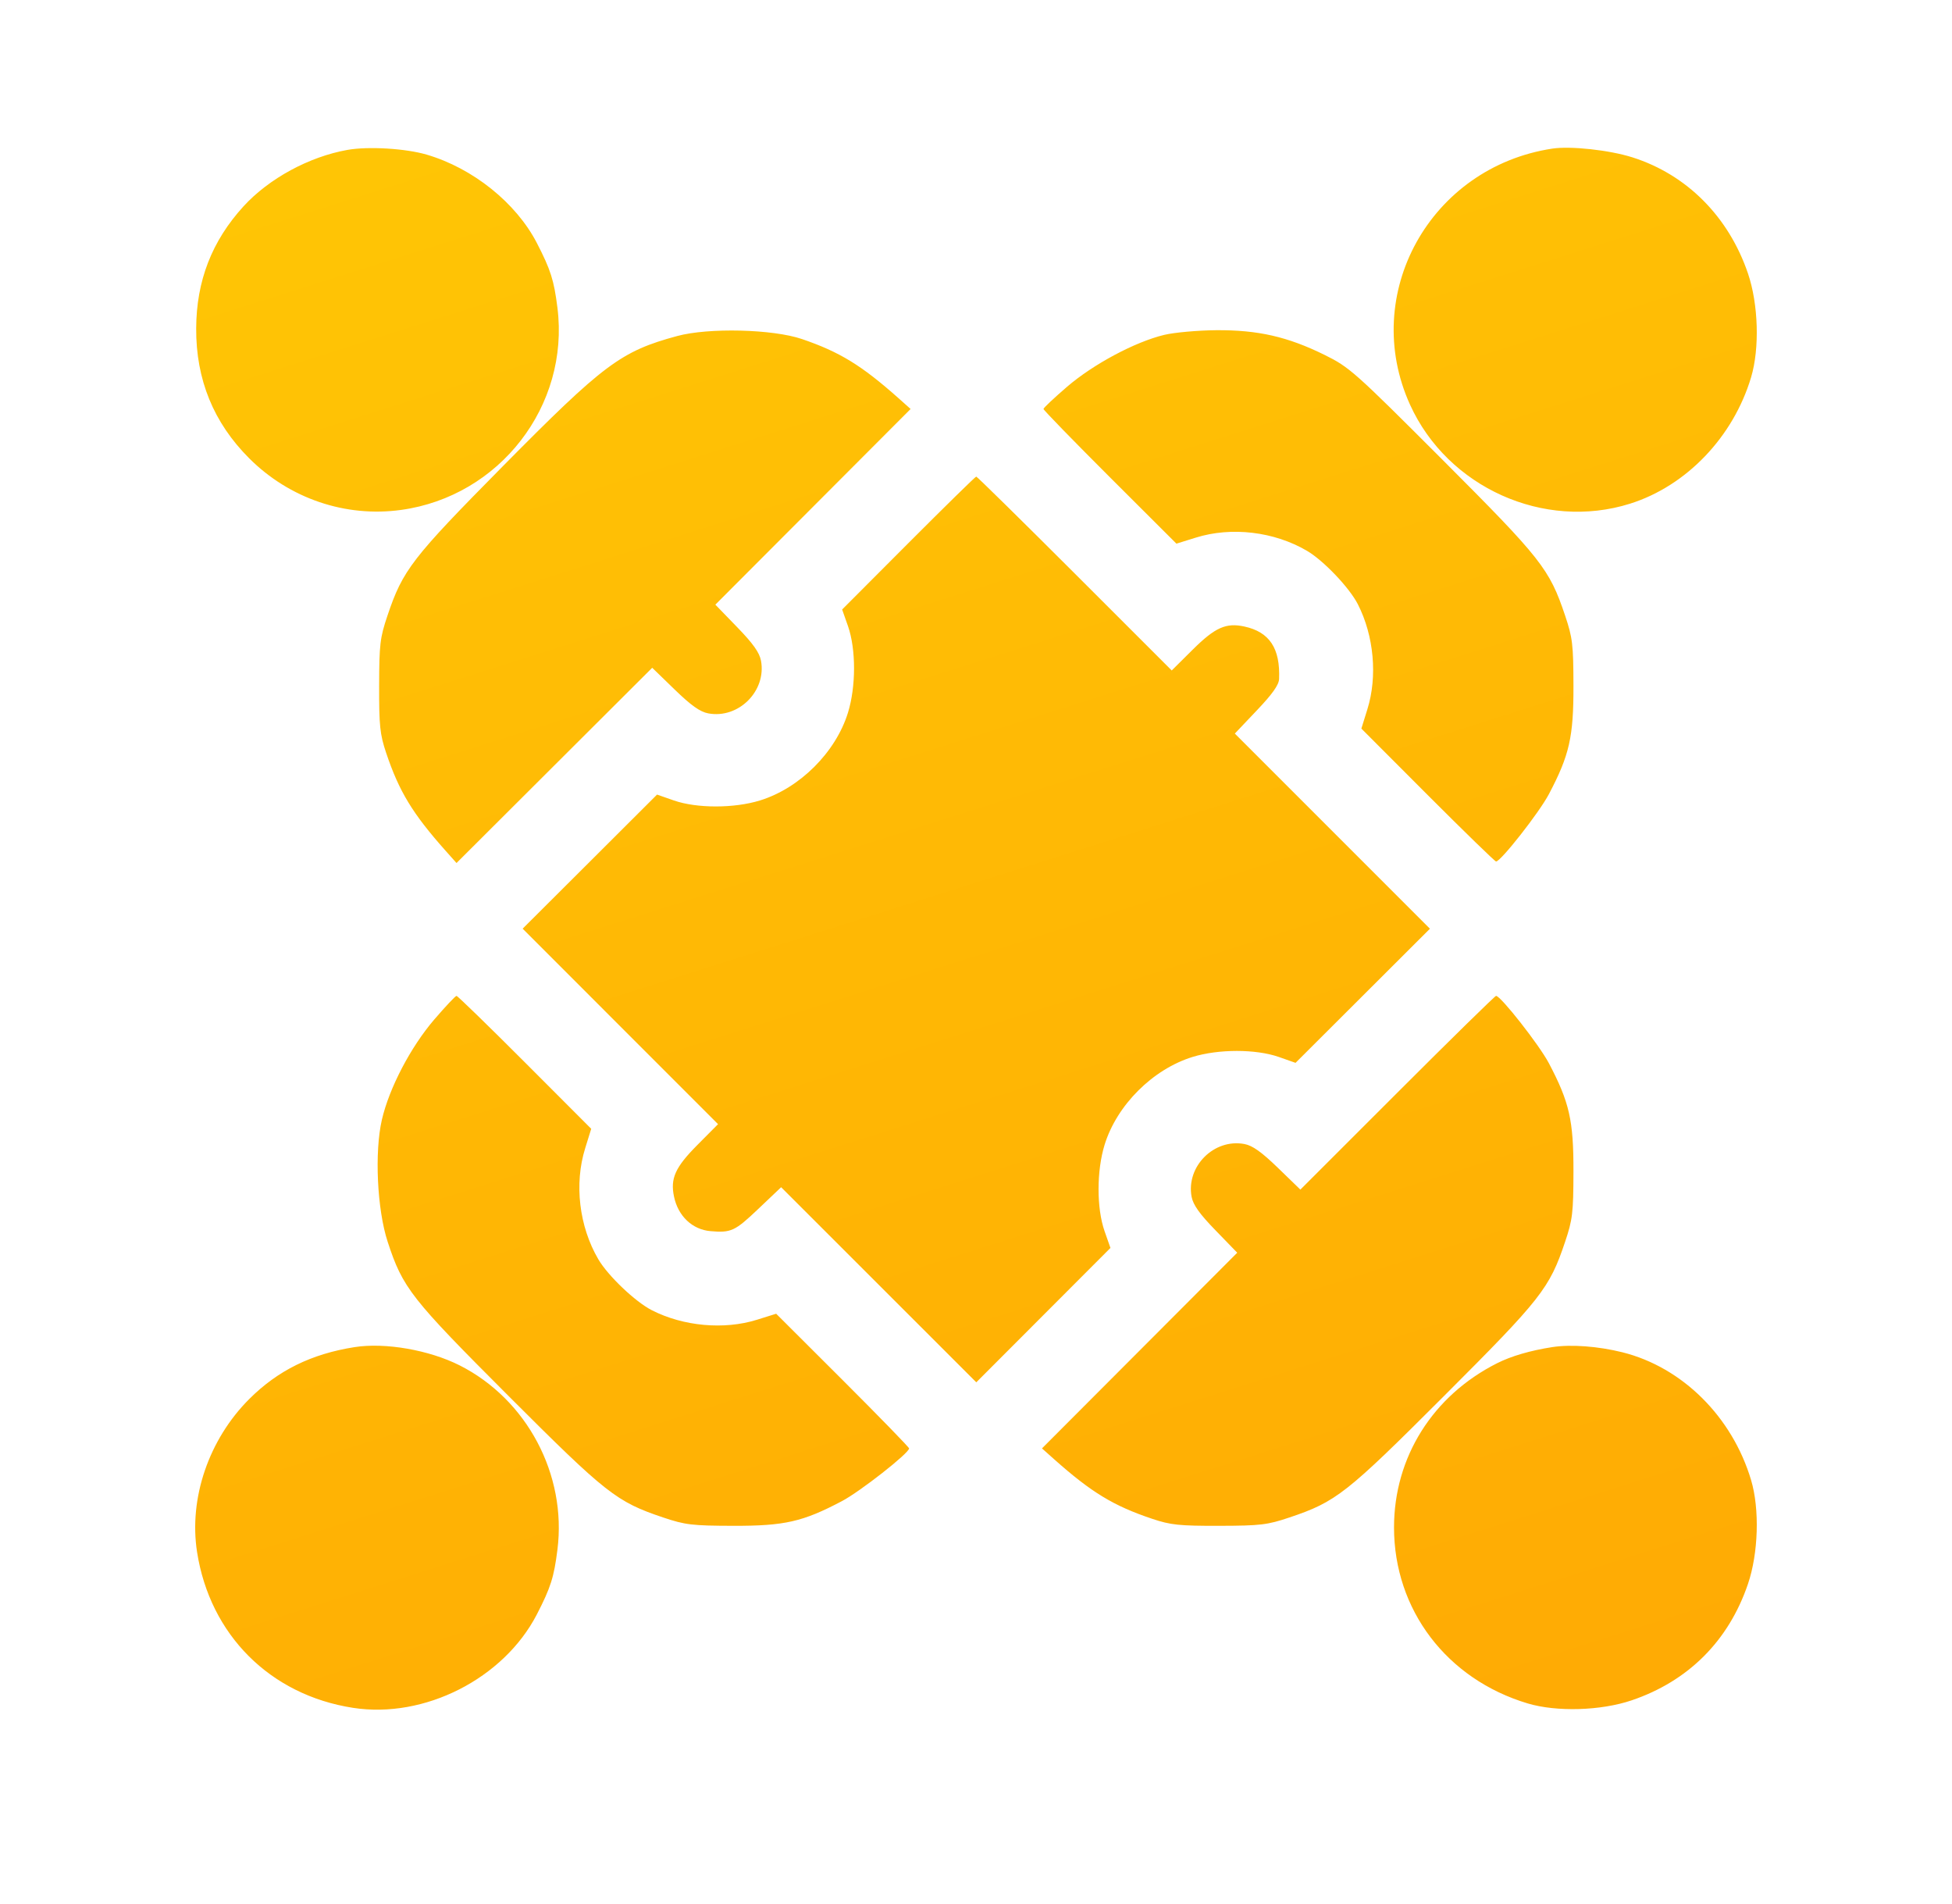 <svg width="40" height="39" viewBox="0 0 40 39" fill="none" xmlns="http://www.w3.org/2000/svg">
<g filter="url(#filter0_d_417_3920)">
<path fill-rule="evenodd" clip-rule="evenodd" d="M7.12 0.044C6.333 0.184 5.512 0.63 4.991 1.199C4.341 1.911 4.024 2.727 4.02 3.702C4.015 4.748 4.376 5.633 5.106 6.362C5.931 7.187 7.079 7.577 8.219 7.42C10.238 7.142 11.675 5.285 11.423 3.279C11.352 2.713 11.284 2.499 11 1.949C10.575 1.129 9.691 0.419 8.744 0.141C8.311 0.014 7.547 -0.032 7.12 0.044ZM31.807 0.018C29.306 0.4 27.864 2.999 28.895 5.266C29.665 6.96 31.64 7.847 33.403 7.292C34.558 6.928 35.517 5.926 35.883 4.703C36.06 4.109 36.033 3.205 35.819 2.575C35.423 1.412 34.566 0.551 33.452 0.197C32.98 0.047 32.182 -0.04 31.807 0.018ZM13.878 3.857C12.724 4.169 12.377 4.428 10.301 6.528C8.439 8.411 8.254 8.651 7.94 9.585C7.787 10.038 7.771 10.174 7.769 11.024C7.767 11.843 7.786 12.018 7.912 12.395C8.178 13.188 8.452 13.64 9.132 14.404L9.355 14.654L11.36 12.654L13.365 10.654L13.825 11.1C14.162 11.427 14.346 11.557 14.512 11.588C15.134 11.705 15.71 11.129 15.594 10.508C15.562 10.341 15.432 10.158 15.105 9.821L14.659 9.361L16.659 7.357L18.66 5.352L18.41 5.129C17.655 4.458 17.206 4.183 16.436 3.92C15.837 3.715 14.521 3.683 13.878 3.857ZM23.856 3.834C23.259 3.978 22.408 4.432 21.868 4.895C21.602 5.124 21.383 5.329 21.383 5.352C21.383 5.374 21.996 6.004 22.745 6.752L24.107 8.111L24.503 7.988C25.234 7.759 26.109 7.863 26.781 8.257C27.121 8.456 27.652 9.013 27.825 9.353C28.155 9.999 28.23 10.832 28.02 11.504L27.897 11.9L29.256 13.261C30.004 14.01 30.635 14.623 30.657 14.623C30.753 14.623 31.542 13.618 31.738 13.246C32.161 12.444 32.245 12.072 32.243 11.024C32.241 10.174 32.224 10.038 32.072 9.585C31.75 8.627 31.591 8.426 29.556 6.389C27.752 4.584 27.653 4.496 27.143 4.244C26.386 3.871 25.777 3.732 24.926 3.738C24.544 3.741 24.063 3.784 23.856 3.834ZM18.616 8.098L17.257 9.46L17.378 9.804C17.542 10.276 17.542 11.039 17.376 11.575C17.125 12.386 16.389 13.12 15.574 13.372C15.043 13.536 14.278 13.536 13.808 13.372L13.464 13.252L12.087 14.626L10.71 15.999L12.712 18.002L14.714 20.004L14.288 20.433C13.836 20.888 13.733 21.117 13.812 21.49C13.896 21.889 14.188 22.164 14.559 22.196C14.982 22.232 15.059 22.196 15.533 21.746L16.007 21.296L18.006 23.294L20.006 25.293L21.381 23.916L22.755 22.54L22.634 22.195C22.47 21.724 22.47 20.961 22.636 20.424C22.887 19.613 23.622 18.879 24.438 18.627C24.969 18.463 25.734 18.463 26.204 18.627L26.548 18.748L27.925 17.374L29.302 16L27.303 14.001L25.304 12.002L25.754 11.528C26.074 11.191 26.206 11.006 26.211 10.883C26.236 10.256 26.015 9.921 25.501 9.809C25.124 9.727 24.901 9.826 24.442 10.281L24.011 10.709L22.024 8.723C20.931 7.631 20.022 6.737 20.005 6.737C19.988 6.737 19.363 7.35 18.616 8.098ZM8.898 17.861C8.415 18.424 7.977 19.261 7.826 19.911C7.672 20.573 7.727 21.753 7.944 22.414C8.254 23.362 8.42 23.572 10.425 25.577C12.427 27.579 12.634 27.741 13.589 28.062C14.042 28.214 14.179 28.231 15.029 28.233C16.077 28.235 16.449 28.151 17.251 27.728C17.624 27.532 18.629 26.744 18.629 26.647C18.629 26.625 18.016 25.995 17.267 25.247L15.905 23.888L15.509 24.012C14.836 24.221 14.004 24.146 13.357 23.816C13.018 23.643 12.46 23.112 12.261 22.773C11.867 22.101 11.763 21.226 11.992 20.496L12.115 20.099L10.756 18.738C10.008 17.989 9.377 17.376 9.355 17.376C9.332 17.376 9.127 17.595 8.898 17.861ZM28.632 19.361L26.647 21.345L26.187 20.899C25.85 20.573 25.666 20.442 25.5 20.411C24.878 20.294 24.302 20.87 24.418 21.492C24.45 21.658 24.58 21.842 24.907 22.178L25.353 22.638L23.352 24.643L21.352 26.647L21.602 26.87C22.367 27.55 22.818 27.824 23.612 28.09C23.988 28.216 24.164 28.235 24.983 28.233C25.833 28.231 25.97 28.214 26.423 28.062C27.378 27.741 27.585 27.579 29.587 25.577C31.589 23.576 31.751 23.369 32.072 22.414C32.224 21.961 32.241 21.825 32.243 20.975C32.245 19.927 32.161 19.556 31.738 18.753C31.542 18.382 30.753 17.376 30.657 17.376C30.635 17.376 29.724 18.269 28.632 19.361ZM7.266 24.572C6.381 24.711 5.693 25.05 5.106 25.637C4.278 26.465 3.867 27.669 4.038 28.769C4.302 30.466 5.535 31.699 7.233 31.962C8.697 32.19 10.319 31.365 11 30.05C11.284 29.5 11.352 29.286 11.423 28.72C11.616 27.186 10.798 25.643 9.421 24.947C8.796 24.631 7.892 24.473 7.266 24.572ZM31.807 24.572C31.357 24.642 30.968 24.756 30.68 24.901C29.359 25.566 28.566 26.828 28.566 28.266C28.566 29.954 29.647 31.376 31.306 31.872C31.9 32.049 32.804 32.022 33.434 31.809C34.597 31.415 35.423 30.589 35.819 29.424C36.033 28.794 36.06 27.89 35.883 27.296C35.496 25.999 34.474 24.985 33.247 24.678C32.745 24.553 32.189 24.512 31.807 24.572Z" fill="url(#paint0_linear_417_3920)"/>
</g>
<defs>
<filter id="filter0_d_417_3920" x="0.973" y="0" width="38.054" height="38.054" filterUnits="userSpaceOnUse" color-interpolation-filters="sRGB">
<feFlood flood-opacity="0" result="BackgroundImageFix"/>
<feColorMatrix in="SourceAlpha" type="matrix" values="0 0 0 0 0 0 0 0 0 0 0 0 0 0 0 0 0 0 127 0" result="hardAlpha"/>
<feOffset dy="3.027"/>
<feGaussianBlur stdDeviation="1.514"/>
<feComposite in2="hardAlpha" operator="out"/>
<feColorMatrix type="matrix" values="0 0 0 0 0 0 0 0 0 0 0 0 0 0 0 0 0 0 0.15 0"/>
<feBlend mode="normal" in2="BackgroundImageFix" result="effect1_dropShadow_417_3920"/>
<feBlend mode="normal" in="SourceGraphic" in2="effect1_dropShadow_417_3920" result="shape"/>
</filter>
<linearGradient id="paint0_linear_417_3920" x1="12.573" y1="-7.429" x2="26.855" y2="37.717" gradientUnits="userSpaceOnUse">
<stop stop-color="#FFC905"/>
<stop offset="1" stop-color="#FFA804"/>
</linearGradient>
</defs>
</svg>
